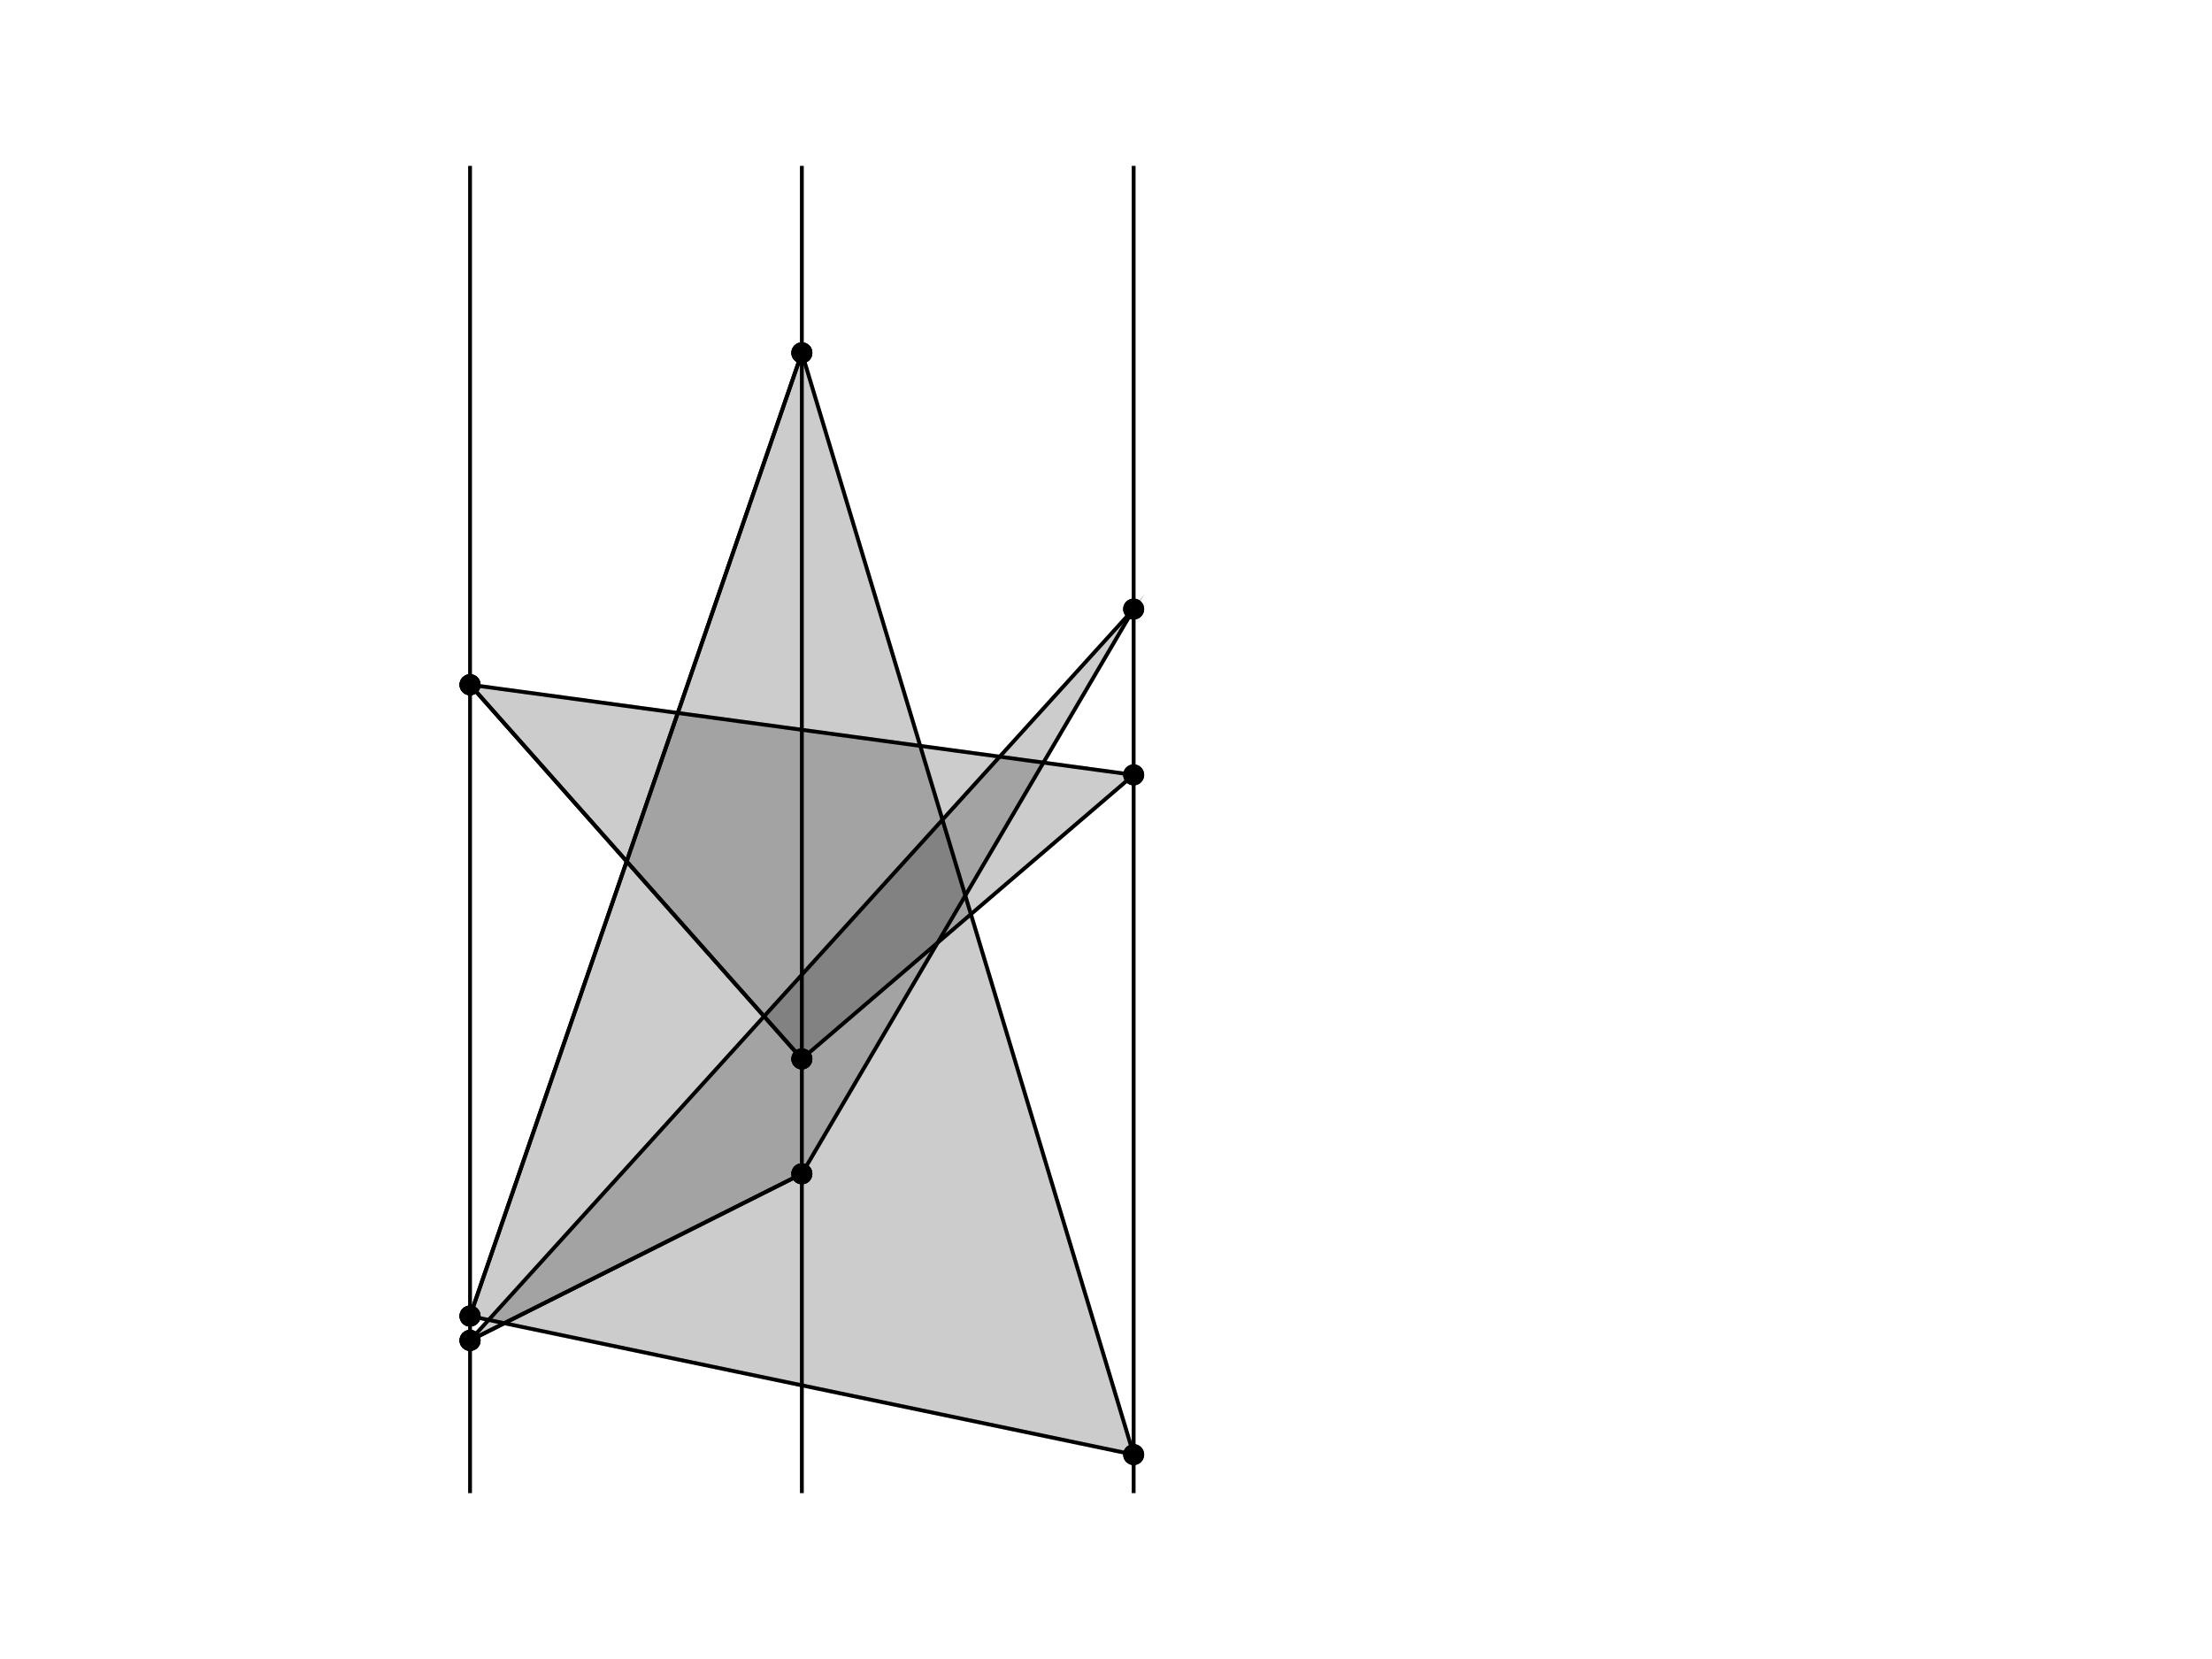 <?xml version="1.0" encoding="UTF-8"?>
<svg xmlns="http://www.w3.org/2000/svg" xmlns:xlink="http://www.w3.org/1999/xlink" width="576pt" height="432pt" viewBox="0 0 576 432" version="1.1">
<defs>
<clipPath id="clip1">
  <path d="M 108 77 L 310 77 L 310 388.801 L 108 388.801 Z M 108 77 "/>
</clipPath>
<clipPath id="clip2">
  <path d="M 121 43.199 L 124 43.199 L 124 388.801 L 121 388.801 Z M 121 43.199 "/>
</clipPath>
<clipPath id="clip3">
  <path d="M 208 43.199 L 210 43.199 L 210 388.801 L 208 388.801 Z M 208 43.199 "/>
</clipPath>
<clipPath id="clip4">
  <path d="M 294 43.199 L 296 43.199 L 296 388.801 L 294 388.801 Z M 294 43.199 "/>
</clipPath>
</defs>
<g id="surface1">
<rect x="0" y="0" width="576" height="432" style="fill:rgb(100%,100%,100%);fill-opacity:1;stroke:none;"/>
<path style="fill-rule:nonzero;fill:rgb(0%,0%,0%);fill-opacity:1;stroke-width:1;stroke-linecap:butt;stroke-linejoin:round;stroke:rgb(0%,0%,0%);stroke-opacity:1;stroke-miterlimit:10;" d="M 122.398 80.727 C 122.992 80.727 123.562 80.961 123.98 81.383 C 124.402 81.801 124.637 82.371 124.637 82.961 C 124.637 83.555 124.402 84.125 123.98 84.543 C 123.562 84.965 122.992 85.199 122.398 85.199 C 121.809 85.199 121.238 84.965 120.82 84.543 C 120.398 84.125 120.164 83.555 120.164 82.961 C 120.164 82.371 120.398 81.801 120.82 81.383 C 121.238 80.961 121.809 80.727 122.398 80.727 Z M 122.398 80.727 " transform="matrix(1,0,0,-1,0,432)"/>
<path style="fill-rule:nonzero;fill:rgb(0%,0%,0%);fill-opacity:1;stroke-width:1;stroke-linecap:butt;stroke-linejoin:round;stroke:rgb(0%,0%,0%);stroke-opacity:1;stroke-miterlimit:10;" d="M 122.398 251.457 C 122.992 251.457 123.562 251.691 123.98 252.113 C 124.402 252.531 124.637 253.102 124.637 253.695 C 124.637 254.285 124.402 254.855 123.98 255.273 C 123.562 255.695 122.992 255.93 122.398 255.93 C 121.809 255.93 121.238 255.695 120.82 255.273 C 120.398 254.855 120.164 254.285 120.164 253.695 C 120.164 253.102 120.398 252.531 120.82 252.113 C 121.238 251.691 121.809 251.457 122.398 251.457 Z M 122.398 251.457 " transform="matrix(1,0,0,-1,0,432)"/>
<path style="fill-rule:nonzero;fill:rgb(0%,0%,0%);fill-opacity:1;stroke-width:1;stroke-linecap:butt;stroke-linejoin:round;stroke:rgb(0%,0%,0%);stroke-opacity:1;stroke-miterlimit:10;" d="M 122.398 87.062 C 122.992 87.062 123.562 87.301 123.98 87.719 C 124.402 88.137 124.637 88.707 124.637 89.301 C 124.637 89.895 124.402 90.461 123.98 90.883 C 123.562 91.301 122.992 91.535 122.398 91.535 C 121.809 91.535 121.238 91.301 120.82 90.883 C 120.398 90.461 120.164 89.895 120.164 89.301 C 120.164 88.707 120.398 88.137 120.82 87.719 C 121.238 87.301 121.809 87.062 122.398 87.062 Z M 122.398 87.062 " transform="matrix(1,0,0,-1,0,432)"/>
<path style="fill-rule:nonzero;fill:rgb(0%,0%,0%);fill-opacity:1;stroke-width:1;stroke-linecap:butt;stroke-linejoin:round;stroke:rgb(0%,0%,0%);stroke-opacity:1;stroke-miterlimit:10;" d="M 122.398 80.727 C 122.992 80.727 123.562 80.961 123.98 81.383 C 124.402 81.801 124.637 82.371 124.637 82.961 C 124.637 83.555 124.402 84.125 123.98 84.543 C 123.562 84.965 122.992 85.199 122.398 85.199 C 121.809 85.199 121.238 84.965 120.82 84.543 C 120.398 84.125 120.164 83.555 120.164 82.961 C 120.164 82.371 120.398 81.801 120.82 81.383 C 121.238 80.961 121.809 80.727 122.398 80.727 Z M 122.398 80.727 " transform="matrix(1,0,0,-1,0,432)"/>
<path style="fill-rule:nonzero;fill:rgb(0%,0%,0%);fill-opacity:1;stroke-width:1;stroke-linecap:butt;stroke-linejoin:round;stroke:rgb(0%,0%,0%);stroke-opacity:1;stroke-miterlimit:10;" d="M 208.801 124.113 C 209.395 124.113 209.961 124.348 210.383 124.766 C 210.801 125.188 211.035 125.754 211.035 126.348 C 211.035 126.941 210.801 127.508 210.383 127.93 C 209.961 128.348 209.395 128.582 208.801 128.582 C 208.207 128.582 207.637 128.348 207.219 127.93 C 206.801 127.508 206.562 126.941 206.562 126.348 C 206.562 125.754 206.801 125.188 207.219 124.766 C 207.637 124.348 208.207 124.113 208.801 124.113 Z M 208.801 124.113 " transform="matrix(1,0,0,-1,0,432)"/>
<path style="fill-rule:nonzero;fill:rgb(0%,0%,0%);fill-opacity:1;stroke-width:1;stroke-linecap:butt;stroke-linejoin:round;stroke:rgb(0%,0%,0%);stroke-opacity:1;stroke-miterlimit:10;" d="M 122.398 251.457 C 122.992 251.457 123.562 251.691 123.98 252.113 C 124.402 252.531 124.637 253.102 124.637 253.695 C 124.637 254.285 124.402 254.855 123.98 255.273 C 123.562 255.695 122.992 255.93 122.398 255.93 C 121.809 255.93 121.238 255.695 120.82 255.273 C 120.398 254.855 120.164 254.285 120.164 253.695 C 120.164 253.102 120.398 252.531 120.82 252.113 C 121.238 251.691 121.809 251.457 122.398 251.457 Z M 122.398 251.457 " transform="matrix(1,0,0,-1,0,432)"/>
<path style="fill-rule:nonzero;fill:rgb(0%,0%,0%);fill-opacity:1;stroke-width:1;stroke-linecap:butt;stroke-linejoin:round;stroke:rgb(0%,0%,0%);stroke-opacity:1;stroke-miterlimit:10;" d="M 208.801 154.023 C 209.395 154.023 209.961 154.258 210.383 154.68 C 210.801 155.098 211.035 155.668 211.035 156.258 C 211.035 156.852 210.801 157.422 210.383 157.84 C 209.961 158.258 209.395 158.496 208.801 158.496 C 208.207 158.496 207.637 158.258 207.219 157.84 C 206.801 157.422 206.562 156.852 206.562 156.258 C 206.562 155.668 206.801 155.098 207.219 154.68 C 207.637 154.258 208.207 154.023 208.801 154.023 Z M 208.801 154.023 " transform="matrix(1,0,0,-1,0,432)"/>
<path style="fill-rule:nonzero;fill:rgb(0%,0%,0%);fill-opacity:1;stroke-width:1;stroke-linecap:butt;stroke-linejoin:round;stroke:rgb(0%,0%,0%);stroke-opacity:1;stroke-miterlimit:10;" d="M 122.398 87.062 C 122.992 87.062 123.562 87.301 123.98 87.719 C 124.402 88.137 124.637 88.707 124.637 89.301 C 124.637 89.895 124.402 90.461 123.98 90.883 C 123.562 91.301 122.992 91.535 122.398 91.535 C 121.809 91.535 121.238 91.301 120.82 90.883 C 120.398 90.461 120.164 89.895 120.164 89.301 C 120.164 88.707 120.398 88.137 120.82 87.719 C 121.238 87.301 121.809 87.062 122.398 87.062 Z M 122.398 87.062 " transform="matrix(1,0,0,-1,0,432)"/>
<path style="fill-rule:nonzero;fill:rgb(0%,0%,0%);fill-opacity:1;stroke-width:1;stroke-linecap:butt;stroke-linejoin:round;stroke:rgb(0%,0%,0%);stroke-opacity:1;stroke-miterlimit:10;" d="M 208.801 337.883 C 209.395 337.883 209.961 338.117 210.383 338.535 C 210.801 338.957 211.035 339.523 211.035 340.117 C 211.035 340.711 210.801 341.281 210.383 341.699 C 209.961 342.117 209.395 342.355 208.801 342.355 C 208.207 342.355 207.637 342.117 207.219 341.699 C 206.801 341.281 206.562 340.711 206.562 340.117 C 206.562 339.523 206.801 338.957 207.219 338.535 C 207.637 338.117 208.207 337.883 208.801 337.883 Z M 208.801 337.883 " transform="matrix(1,0,0,-1,0,432)"/>
<path style="fill-rule:nonzero;fill:rgb(0%,0%,0%);fill-opacity:1;stroke-width:1;stroke-linecap:butt;stroke-linejoin:round;stroke:rgb(0%,0%,0%);stroke-opacity:1;stroke-miterlimit:10;" d="M 122.398 80.727 C 122.992 80.727 123.562 80.961 123.98 81.383 C 124.402 81.801 124.637 82.371 124.637 82.961 C 124.637 83.555 124.402 84.125 123.98 84.543 C 123.562 84.965 122.992 85.199 122.398 85.199 C 121.809 85.199 121.238 84.965 120.82 84.543 C 120.398 84.125 120.164 83.555 120.164 82.961 C 120.164 82.371 120.398 81.801 120.82 81.383 C 121.238 80.961 121.809 80.727 122.398 80.727 Z M 122.398 80.727 " transform="matrix(1,0,0,-1,0,432)"/>
<path style="fill-rule:nonzero;fill:rgb(0%,0%,0%);fill-opacity:1;stroke-width:1;stroke-linecap:butt;stroke-linejoin:round;stroke:rgb(0%,0%,0%);stroke-opacity:1;stroke-miterlimit:10;" d="M 208.801 124.113 C 209.395 124.113 209.961 124.348 210.383 124.766 C 210.801 125.188 211.035 125.754 211.035 126.348 C 211.035 126.941 210.801 127.508 210.383 127.93 C 209.961 128.348 209.395 128.582 208.801 128.582 C 208.207 128.582 207.637 128.348 207.219 127.93 C 206.801 127.508 206.562 126.941 206.562 126.348 C 206.562 125.754 206.801 125.188 207.219 124.766 C 207.637 124.348 208.207 124.113 208.801 124.113 Z M 208.801 124.113 " transform="matrix(1,0,0,-1,0,432)"/>
<path style="fill-rule:nonzero;fill:rgb(0%,0%,0%);fill-opacity:1;stroke-width:1;stroke-linecap:butt;stroke-linejoin:round;stroke:rgb(0%,0%,0%);stroke-opacity:1;stroke-miterlimit:10;" d="M 208.801 124.113 C 209.395 124.113 209.961 124.348 210.383 124.766 C 210.801 125.188 211.035 125.754 211.035 126.348 C 211.035 126.941 210.801 127.508 210.383 127.93 C 209.961 128.348 209.395 128.582 208.801 128.582 C 208.207 128.582 207.637 128.348 207.219 127.93 C 206.801 127.508 206.562 126.941 206.562 126.348 C 206.562 125.754 206.801 125.188 207.219 124.766 C 207.637 124.348 208.207 124.113 208.801 124.113 Z M 208.801 124.113 " transform="matrix(1,0,0,-1,0,432)"/>
<path style="fill-rule:nonzero;fill:rgb(0%,0%,0%);fill-opacity:1;stroke-width:1;stroke-linecap:butt;stroke-linejoin:round;stroke:rgb(0%,0%,0%);stroke-opacity:1;stroke-miterlimit:10;" d="M 295.199 271.164 C 295.793 271.164 296.363 271.398 296.781 271.82 C 297.199 272.238 297.438 272.809 297.438 273.402 C 297.438 273.992 297.199 274.562 296.781 274.98 C 296.363 275.402 295.793 275.637 295.199 275.637 C 294.605 275.637 294.039 275.402 293.617 274.98 C 293.199 274.562 292.965 273.992 292.965 273.402 C 292.965 272.809 293.199 272.238 293.617 271.82 C 294.039 271.398 294.605 271.164 295.199 271.164 Z M 295.199 271.164 " transform="matrix(1,0,0,-1,0,432)"/>
<path style="fill-rule:nonzero;fill:rgb(0%,0%,0%);fill-opacity:1;stroke-width:1;stroke-linecap:butt;stroke-linejoin:round;stroke:rgb(0%,0%,0%);stroke-opacity:1;stroke-miterlimit:10;" d="M 295.199 271.164 C 295.793 271.164 296.363 271.398 296.781 271.82 C 297.199 272.238 297.438 272.809 297.438 273.402 C 297.438 273.992 297.199 274.562 296.781 274.98 C 296.363 275.402 295.793 275.637 295.199 275.637 C 294.605 275.637 294.039 275.402 293.617 274.98 C 293.199 274.562 292.965 273.992 292.965 273.402 C 292.965 272.809 293.199 272.238 293.617 271.82 C 294.039 271.398 294.605 271.164 295.199 271.164 Z M 295.199 271.164 " transform="matrix(1,0,0,-1,0,432)"/>
<path style="fill-rule:nonzero;fill:rgb(0%,0%,0%);fill-opacity:1;stroke-width:1;stroke-linecap:butt;stroke-linejoin:round;stroke:rgb(0%,0%,0%);stroke-opacity:1;stroke-miterlimit:10;" d="M 122.398 80.727 C 122.992 80.727 123.562 80.961 123.98 81.383 C 124.402 81.801 124.637 82.371 124.637 82.961 C 124.637 83.555 124.402 84.125 123.98 84.543 C 123.562 84.965 122.992 85.199 122.398 85.199 C 121.809 85.199 121.238 84.965 120.82 84.543 C 120.398 84.125 120.164 83.555 120.164 82.961 C 120.164 82.371 120.398 81.801 120.82 81.383 C 121.238 80.961 121.809 80.727 122.398 80.727 Z M 122.398 80.727 " transform="matrix(1,0,0,-1,0,432)"/>
<path style="fill-rule:nonzero;fill:rgb(0%,0%,0%);fill-opacity:1;stroke-width:1;stroke-linecap:butt;stroke-linejoin:round;stroke:rgb(0%,0%,0%);stroke-opacity:1;stroke-miterlimit:10;" d="M 122.398 251.457 C 122.992 251.457 123.562 251.691 123.98 252.113 C 124.402 252.531 124.637 253.102 124.637 253.695 C 124.637 254.285 124.402 254.855 123.98 255.273 C 123.562 255.695 122.992 255.93 122.398 255.93 C 121.809 255.93 121.238 255.695 120.82 255.273 C 120.398 254.855 120.164 254.285 120.164 253.695 C 120.164 253.102 120.398 252.531 120.82 252.113 C 121.238 251.691 121.809 251.457 122.398 251.457 Z M 122.398 251.457 " transform="matrix(1,0,0,-1,0,432)"/>
<path style="fill-rule:nonzero;fill:rgb(0%,0%,0%);fill-opacity:1;stroke-width:1;stroke-linecap:butt;stroke-linejoin:round;stroke:rgb(0%,0%,0%);stroke-opacity:1;stroke-miterlimit:10;" d="M 208.801 154.023 C 209.395 154.023 209.961 154.258 210.383 154.68 C 210.801 155.098 211.035 155.668 211.035 156.258 C 211.035 156.852 210.801 157.422 210.383 157.84 C 209.961 158.258 209.395 158.496 208.801 158.496 C 208.207 158.496 207.637 158.258 207.219 157.84 C 206.801 157.422 206.562 156.852 206.562 156.258 C 206.562 155.668 206.801 155.098 207.219 154.68 C 207.637 154.258 208.207 154.023 208.801 154.023 Z M 208.801 154.023 " transform="matrix(1,0,0,-1,0,432)"/>
<path style="fill-rule:nonzero;fill:rgb(0%,0%,0%);fill-opacity:1;stroke-width:1;stroke-linecap:butt;stroke-linejoin:round;stroke:rgb(0%,0%,0%);stroke-opacity:1;stroke-miterlimit:10;" d="M 208.801 154.023 C 209.395 154.023 209.961 154.258 210.383 154.68 C 210.801 155.098 211.035 155.668 211.035 156.258 C 211.035 156.852 210.801 157.422 210.383 157.84 C 209.961 158.258 209.395 158.496 208.801 158.496 C 208.207 158.496 207.637 158.258 207.219 157.84 C 206.801 157.422 206.562 156.852 206.562 156.258 C 206.562 155.668 206.801 155.098 207.219 154.68 C 207.637 154.258 208.207 154.023 208.801 154.023 Z M 208.801 154.023 " transform="matrix(1,0,0,-1,0,432)"/>
<path style="fill-rule:nonzero;fill:rgb(0%,0%,0%);fill-opacity:1;stroke-width:1;stroke-linecap:butt;stroke-linejoin:round;stroke:rgb(0%,0%,0%);stroke-opacity:1;stroke-miterlimit:10;" d="M 295.199 227.988 C 295.793 227.988 296.363 228.227 296.781 228.645 C 297.199 229.062 297.438 229.633 297.438 230.227 C 297.438 230.82 297.199 231.387 296.781 231.809 C 296.363 232.227 295.793 232.461 295.199 232.461 C 294.605 232.461 294.039 232.227 293.617 231.809 C 293.199 231.387 292.965 230.82 292.965 230.227 C 292.965 229.633 293.199 229.062 293.617 228.645 C 294.039 228.227 294.605 227.988 295.199 227.988 Z M 295.199 227.988 " transform="matrix(1,0,0,-1,0,432)"/>
<path style="fill-rule:nonzero;fill:rgb(0%,0%,0%);fill-opacity:1;stroke-width:1;stroke-linecap:butt;stroke-linejoin:round;stroke:rgb(0%,0%,0%);stroke-opacity:1;stroke-miterlimit:10;" d="M 295.199 227.988 C 295.793 227.988 296.363 228.227 296.781 228.645 C 297.199 229.062 297.438 229.633 297.438 230.227 C 297.438 230.82 297.199 231.387 296.781 231.809 C 296.363 232.227 295.793 232.461 295.199 232.461 C 294.605 232.461 294.039 232.227 293.617 231.809 C 293.199 231.387 292.965 230.82 292.965 230.227 C 292.965 229.633 293.199 229.062 293.617 228.645 C 294.039 228.227 294.605 227.988 295.199 227.988 Z M 295.199 227.988 " transform="matrix(1,0,0,-1,0,432)"/>
<path style="fill-rule:nonzero;fill:rgb(0%,0%,0%);fill-opacity:1;stroke-width:1;stroke-linecap:butt;stroke-linejoin:round;stroke:rgb(0%,0%,0%);stroke-opacity:1;stroke-miterlimit:10;" d="M 122.398 251.457 C 122.992 251.457 123.562 251.691 123.98 252.113 C 124.402 252.531 124.637 253.102 124.637 253.695 C 124.637 254.285 124.402 254.855 123.98 255.273 C 123.562 255.695 122.992 255.93 122.398 255.93 C 121.809 255.93 121.238 255.695 120.82 255.273 C 120.398 254.855 120.164 254.285 120.164 253.695 C 120.164 253.102 120.398 252.531 120.82 252.113 C 121.238 251.691 121.809 251.457 122.398 251.457 Z M 122.398 251.457 " transform="matrix(1,0,0,-1,0,432)"/>
<path style="fill-rule:nonzero;fill:rgb(0%,0%,0%);fill-opacity:1;stroke-width:1;stroke-linecap:butt;stroke-linejoin:round;stroke:rgb(0%,0%,0%);stroke-opacity:1;stroke-miterlimit:10;" d="M 122.398 87.062 C 122.992 87.062 123.562 87.301 123.98 87.719 C 124.402 88.137 124.637 88.707 124.637 89.301 C 124.637 89.895 124.402 90.461 123.98 90.883 C 123.562 91.301 122.992 91.535 122.398 91.535 C 121.809 91.535 121.238 91.301 120.82 90.883 C 120.398 90.461 120.164 89.895 120.164 89.301 C 120.164 88.707 120.398 88.137 120.82 87.719 C 121.238 87.301 121.809 87.062 122.398 87.062 Z M 122.398 87.062 " transform="matrix(1,0,0,-1,0,432)"/>
<path style="fill-rule:nonzero;fill:rgb(0%,0%,0%);fill-opacity:1;stroke-width:1;stroke-linecap:butt;stroke-linejoin:round;stroke:rgb(0%,0%,0%);stroke-opacity:1;stroke-miterlimit:10;" d="M 208.801 337.883 C 209.395 337.883 209.961 338.117 210.383 338.535 C 210.801 338.957 211.035 339.523 211.035 340.117 C 211.035 340.711 210.801 341.281 210.383 341.699 C 209.961 342.117 209.395 342.355 208.801 342.355 C 208.207 342.355 207.637 342.117 207.219 341.699 C 206.801 341.281 206.562 340.711 206.562 340.117 C 206.562 339.523 206.801 338.957 207.219 338.535 C 207.637 338.117 208.207 337.883 208.801 337.883 Z M 208.801 337.883 " transform="matrix(1,0,0,-1,0,432)"/>
<path style="fill-rule:nonzero;fill:rgb(0%,0%,0%);fill-opacity:1;stroke-width:1;stroke-linecap:butt;stroke-linejoin:round;stroke:rgb(0%,0%,0%);stroke-opacity:1;stroke-miterlimit:10;" d="M 208.801 337.883 C 209.395 337.883 209.961 338.117 210.383 338.535 C 210.801 338.957 211.035 339.523 211.035 340.117 C 211.035 340.711 210.801 341.281 210.383 341.699 C 209.961 342.117 209.395 342.355 208.801 342.355 C 208.207 342.355 207.637 342.117 207.219 341.699 C 206.801 341.281 206.562 340.711 206.562 340.117 C 206.562 339.523 206.801 338.957 207.219 338.535 C 207.637 338.117 208.207 337.883 208.801 337.883 Z M 208.801 337.883 " transform="matrix(1,0,0,-1,0,432)"/>
<path style="fill-rule:nonzero;fill:rgb(0%,0%,0%);fill-opacity:1;stroke-width:1;stroke-linecap:butt;stroke-linejoin:round;stroke:rgb(0%,0%,0%);stroke-opacity:1;stroke-miterlimit:10;" d="M 295.199 50.992 C 295.793 50.992 296.363 51.227 296.781 51.645 C 297.199 52.066 297.438 52.633 297.438 53.227 C 297.438 53.82 297.199 54.391 296.781 54.809 C 296.363 55.227 295.793 55.465 295.199 55.465 C 294.605 55.465 294.039 55.227 293.617 54.809 C 293.199 54.391 292.965 53.82 292.965 53.227 C 292.965 52.633 293.199 52.066 293.617 51.645 C 294.039 51.227 294.605 50.992 295.199 50.992 Z M 295.199 50.992 " transform="matrix(1,0,0,-1,0,432)"/>
<path style="fill-rule:nonzero;fill:rgb(0%,0%,0%);fill-opacity:1;stroke-width:1;stroke-linecap:butt;stroke-linejoin:round;stroke:rgb(0%,0%,0%);stroke-opacity:1;stroke-miterlimit:10;" d="M 295.199 50.992 C 295.793 50.992 296.363 51.227 296.781 51.645 C 297.199 52.066 297.438 52.633 297.438 53.227 C 297.438 53.82 297.199 54.391 296.781 54.809 C 296.363 55.227 295.793 55.465 295.199 55.465 C 294.605 55.465 294.039 55.227 293.617 54.809 C 293.199 54.391 292.965 53.82 292.965 53.227 C 292.965 52.633 293.199 52.066 293.617 51.645 C 294.039 51.227 294.605 50.992 295.199 50.992 Z M 295.199 50.992 " transform="matrix(1,0,0,-1,0,432)"/>
<path style="fill-rule:nonzero;fill:rgb(0%,0%,0%);fill-opacity:1;stroke-width:1;stroke-linecap:butt;stroke-linejoin:round;stroke:rgb(0%,0%,0%);stroke-opacity:1;stroke-miterlimit:10;" d="M 122.398 87.062 C 122.992 87.062 123.562 87.301 123.98 87.719 C 124.402 88.137 124.637 88.707 124.637 89.301 C 124.637 89.895 124.402 90.461 123.98 90.883 C 123.562 91.301 122.992 91.535 122.398 91.535 C 121.809 91.535 121.238 91.301 120.82 90.883 C 120.398 90.461 120.164 89.895 120.164 89.301 C 120.164 88.707 120.398 88.137 120.82 87.719 C 121.238 87.301 121.809 87.062 122.398 87.062 Z M 122.398 87.062 " transform="matrix(1,0,0,-1,0,432)"/>
<path style="fill-rule:nonzero;fill:rgb(0%,0%,0%);fill-opacity:0.2;stroke-width:1;stroke-linecap:butt;stroke-linejoin:miter;stroke:rgb(0%,0%,0%);stroke-opacity:0.2;stroke-miterlimit:10;" d="M 122.398 82.961 L 208.801 126.348 L 295.199 273.402 Z M 122.398 82.961 " transform="matrix(1,0,0,-1,0,432)"/>
<path style="fill-rule:nonzero;fill:rgb(0%,0%,0%);fill-opacity:0.2;stroke-width:1;stroke-linecap:butt;stroke-linejoin:miter;stroke:rgb(0%,0%,0%);stroke-opacity:0.2;stroke-miterlimit:10;" d="M 122.398 253.695 L 208.801 156.258 L 295.199 230.227 Z M 122.398 253.695 " transform="matrix(1,0,0,-1,0,432)"/>
<path style=" stroke:none;fill-rule:nonzero;fill:rgb(0%,0%,0%);fill-opacity:0.2;" d="M 122.398 342.699 L 208.801 91.883 L 295.199 378.773 Z M 122.398 342.699 "/>
<g clip-path="url(#clip1)" clip-rule="nonzero">
<path style="fill:none;stroke-width:1;stroke-linecap:butt;stroke-linejoin:miter;stroke:rgb(0%,0%,0%);stroke-opacity:0.2;stroke-miterlimit:10;" d="M 122.398 89.301 L 208.801 340.117 L 295.199 53.227 Z M 122.398 89.301 " transform="matrix(1,0,0,-1,0,432)"/>
</g>
<g clip-path="url(#clip2)" clip-rule="nonzero">
<path style="fill:none;stroke-width:1;stroke-linecap:square;stroke-linejoin:round;stroke:rgb(0%,0%,0%);stroke-opacity:1;stroke-miterlimit:10;" d="M 122.398 43.199 L 122.398 388.801 " transform="matrix(1,0,0,-1,0,432)"/>
</g>
<g clip-path="url(#clip3)" clip-rule="nonzero">
<path style="fill:none;stroke-width:1;stroke-linecap:square;stroke-linejoin:round;stroke:rgb(0%,0%,0%);stroke-opacity:1;stroke-miterlimit:10;" d="M 208.801 43.199 L 208.801 388.801 " transform="matrix(1,0,0,-1,0,432)"/>
</g>
<path style="fill:none;stroke-width:1;stroke-linecap:square;stroke-linejoin:round;stroke:rgb(0%,0%,0%);stroke-opacity:1;stroke-miterlimit:10;" d="M 122.398 82.961 L 208.801 126.348 " transform="matrix(1,0,0,-1,0,432)"/>
<path style="fill:none;stroke-width:1;stroke-linecap:square;stroke-linejoin:round;stroke:rgb(0%,0%,0%);stroke-opacity:1;stroke-miterlimit:10;" d="M 122.398 253.695 L 208.801 156.258 " transform="matrix(1,0,0,-1,0,432)"/>
<path style="fill:none;stroke-width:1;stroke-linecap:square;stroke-linejoin:round;stroke:rgb(0%,0%,0%);stroke-opacity:1;stroke-miterlimit:10;" d="M 122.398 89.301 L 208.801 340.117 " transform="matrix(1,0,0,-1,0,432)"/>
<g clip-path="url(#clip4)" clip-rule="nonzero">
<path style="fill:none;stroke-width:1;stroke-linecap:square;stroke-linejoin:round;stroke:rgb(0%,0%,0%);stroke-opacity:1;stroke-miterlimit:10;" d="M 295.199 43.199 L 295.199 388.801 " transform="matrix(1,0,0,-1,0,432)"/>
</g>
<path style="fill:none;stroke-width:1;stroke-linecap:square;stroke-linejoin:round;stroke:rgb(0%,0%,0%);stroke-opacity:1;stroke-miterlimit:10;" d="M 122.398 82.961 L 208.801 126.348 " transform="matrix(1,0,0,-1,0,432)"/>
<path style="fill:none;stroke-width:1;stroke-linecap:square;stroke-linejoin:round;stroke:rgb(0%,0%,0%);stroke-opacity:1;stroke-miterlimit:10;" d="M 208.801 126.348 L 295.199 273.402 " transform="matrix(1,0,0,-1,0,432)"/>
<path style="fill:none;stroke-width:1;stroke-linecap:square;stroke-linejoin:round;stroke:rgb(0%,0%,0%);stroke-opacity:1;stroke-miterlimit:10;" d="M 295.199 273.402 L 122.398 82.961 " transform="matrix(1,0,0,-1,0,432)"/>
<path style="fill:none;stroke-width:1;stroke-linecap:square;stroke-linejoin:round;stroke:rgb(0%,0%,0%);stroke-opacity:1;stroke-miterlimit:10;" d="M 122.398 253.695 L 208.801 156.258 " transform="matrix(1,0,0,-1,0,432)"/>
<path style="fill:none;stroke-width:1;stroke-linecap:square;stroke-linejoin:round;stroke:rgb(0%,0%,0%);stroke-opacity:1;stroke-miterlimit:10;" d="M 208.801 156.258 L 295.199 230.227 " transform="matrix(1,0,0,-1,0,432)"/>
<path style="fill:none;stroke-width:1;stroke-linecap:square;stroke-linejoin:round;stroke:rgb(0%,0%,0%);stroke-opacity:1;stroke-miterlimit:10;" d="M 295.199 230.227 L 122.398 253.695 " transform="matrix(1,0,0,-1,0,432)"/>
<path style="fill:none;stroke-width:1;stroke-linecap:square;stroke-linejoin:round;stroke:rgb(0%,0%,0%);stroke-opacity:1;stroke-miterlimit:10;" d="M 122.398 89.301 L 208.801 340.117 " transform="matrix(1,0,0,-1,0,432)"/>
<path style="fill:none;stroke-width:1;stroke-linecap:square;stroke-linejoin:round;stroke:rgb(0%,0%,0%);stroke-opacity:1;stroke-miterlimit:10;" d="M 208.801 340.117 L 295.199 53.227 " transform="matrix(1,0,0,-1,0,432)"/>
<path style="fill:none;stroke-width:1;stroke-linecap:square;stroke-linejoin:round;stroke:rgb(0%,0%,0%);stroke-opacity:1;stroke-miterlimit:10;" d="M 295.199 53.227 L 122.398 89.301 " transform="matrix(1,0,0,-1,0,432)"/>
</g>
</svg>
